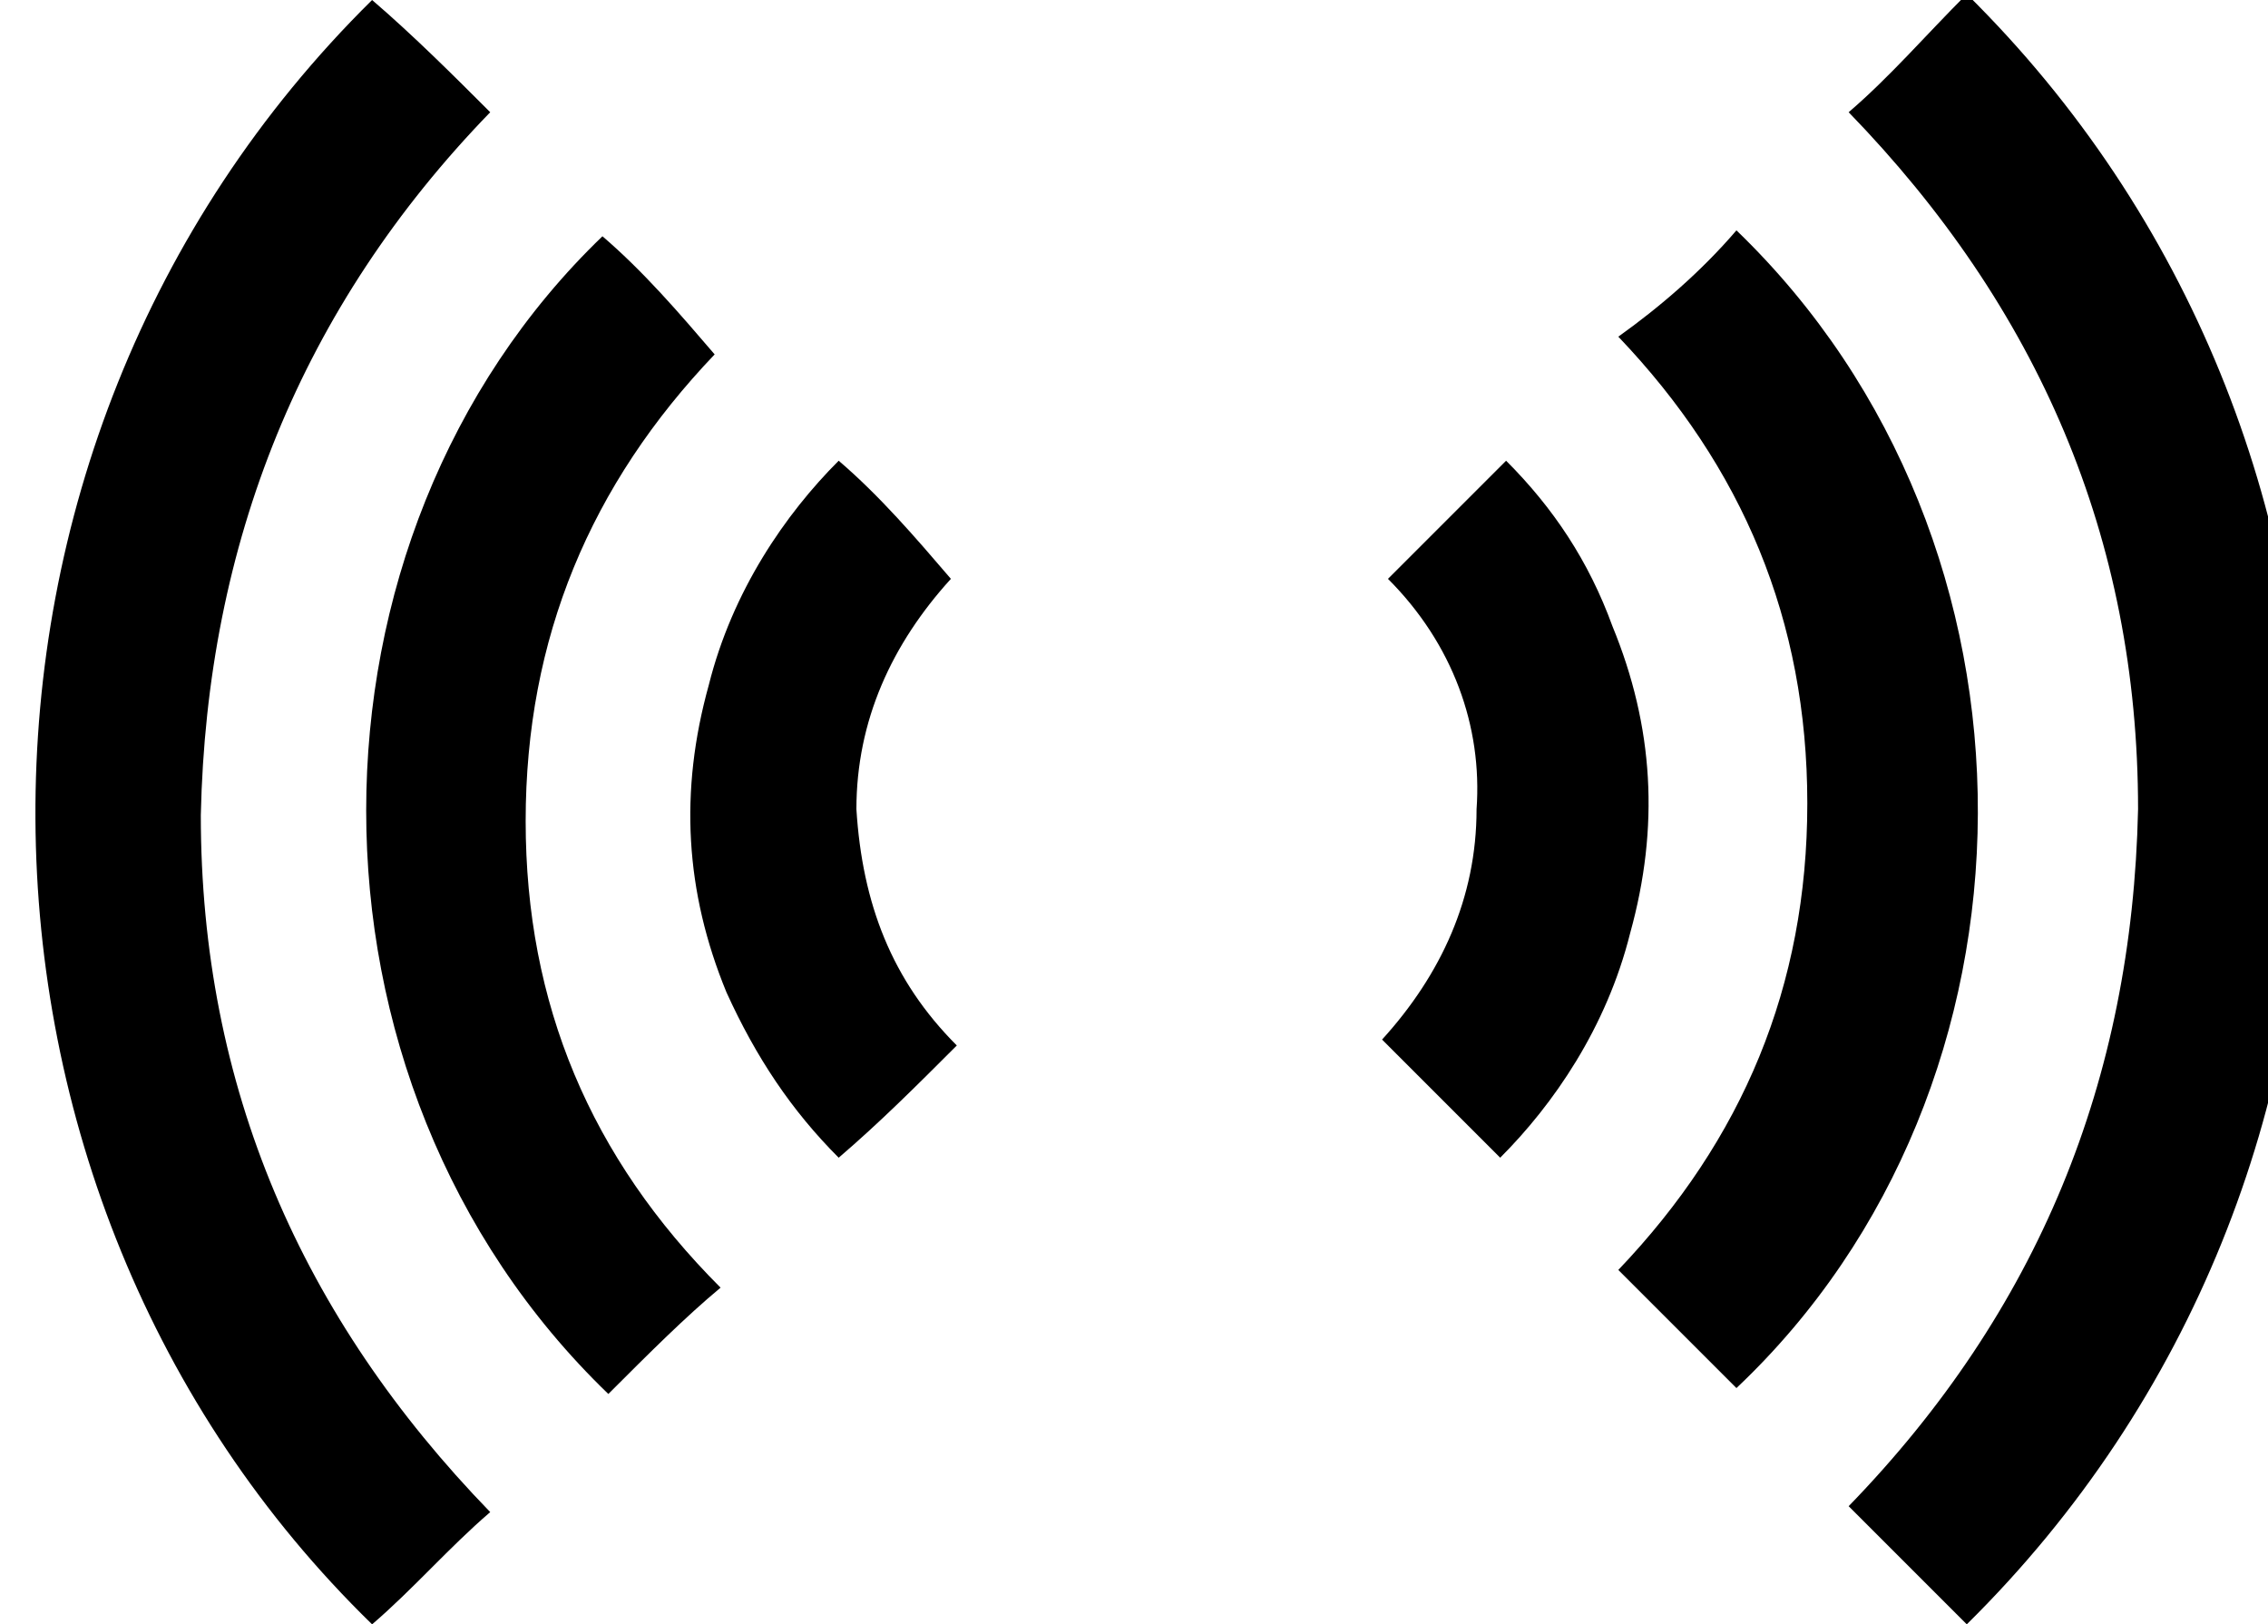 <?xml version="1.0" encoding="utf-8"?>
<!-- Generator: Adobe Illustrator 26.2.1, SVG Export Plug-In . SVG Version: 6.00 Build 0)  -->
<svg version="1.1" id="Layer_1" xmlns="http://www.w3.org/2000/svg" xmlns:xlink="http://www.w3.org/1999/xlink" x="0px" y="0px"
	 viewBox="0 0 38.4 27.5" style="enable-background:new 0 0 38.4 27.5;" xml:space="preserve">
<style type="text/css">
	.st0{fill-rule:evenodd;clip-rule:evenodd;}
</style>
<g>
	<g>
		<g>
			<path class="st0" d="M6.3,0C7,0.6,7.7,1.3,8.3,1.9C5.1,5.2,3.5,9.2,3.4,13.8c0,4.6,1.7,8.5,4.9,11.8c-0.7,0.6-1.3,1.3-2,1.9
				C-1.2,20.2-1.4,7.6,6.3,0L6.3,0z"/>
			<path class="st0" d="M10.3,23.6C4.8,18.3,4.9,9.1,10.2,4c0.7,0.6,1.3,1.3,1.9,2c-2.1,2.2-3.2,4.8-3.2,7.9c0,3.1,1.1,5.7,3.3,7.9
				C11.6,22.3,11,22.9,10.3,23.6L10.3,23.6z"/>
			<path class="st0" d="M16.2,17.7c-0.7,0.7-1.3,1.3-2,1.9c-0.8-0.8-1.4-1.7-1.9-2.8c-0.7-1.7-0.8-3.4-0.3-5.2
				c0.4-1.6,1.3-2.9,2.2-3.8c0.7,0.6,1.3,1.3,1.9,2c-1,1.1-1.6,2.4-1.6,3.9C14.6,15.3,15.1,16.6,16.2,17.7L16.2,17.7z"/>
		</g>
	</g>
	<g>
		<g>
			<path class="st0" d="M33.3,27.5c-0.7-0.7-1.3-1.3-2-2c3.2-3.3,4.8-7.2,4.9-11.8c0-4.6-1.7-8.5-4.9-11.8c0.7-0.6,1.3-1.3,2-2
				C40.9,7.4,41,19.9,33.3,27.5L33.3,27.5z"/>
			<path class="st0" d="M29.4,3.9c5.5,5.3,5.4,14.5,0,19.6c-0.7-0.7-1.3-1.3-2-2c2.1-2.2,3.2-4.8,3.2-7.9c0-3.1-1.1-5.7-3.2-7.9
				C28.1,5.2,28.8,4.6,29.4,3.9L29.4,3.9z"/>
			<path class="st0" d="M23.5,9.8c0.7-0.7,1.3-1.3,2-2c0.8,0.8,1.4,1.7,1.8,2.8c0.7,1.7,0.8,3.4,0.3,5.2c-0.4,1.6-1.3,2.9-2.2,3.8
				c-0.7-0.7-1.3-1.3-2-2c1-1.1,1.6-2.4,1.6-3.9C25.1,12.3,24.6,10.9,23.5,9.8L23.5,9.8z"/>
		</g>
	</g>
</g>
</svg>
